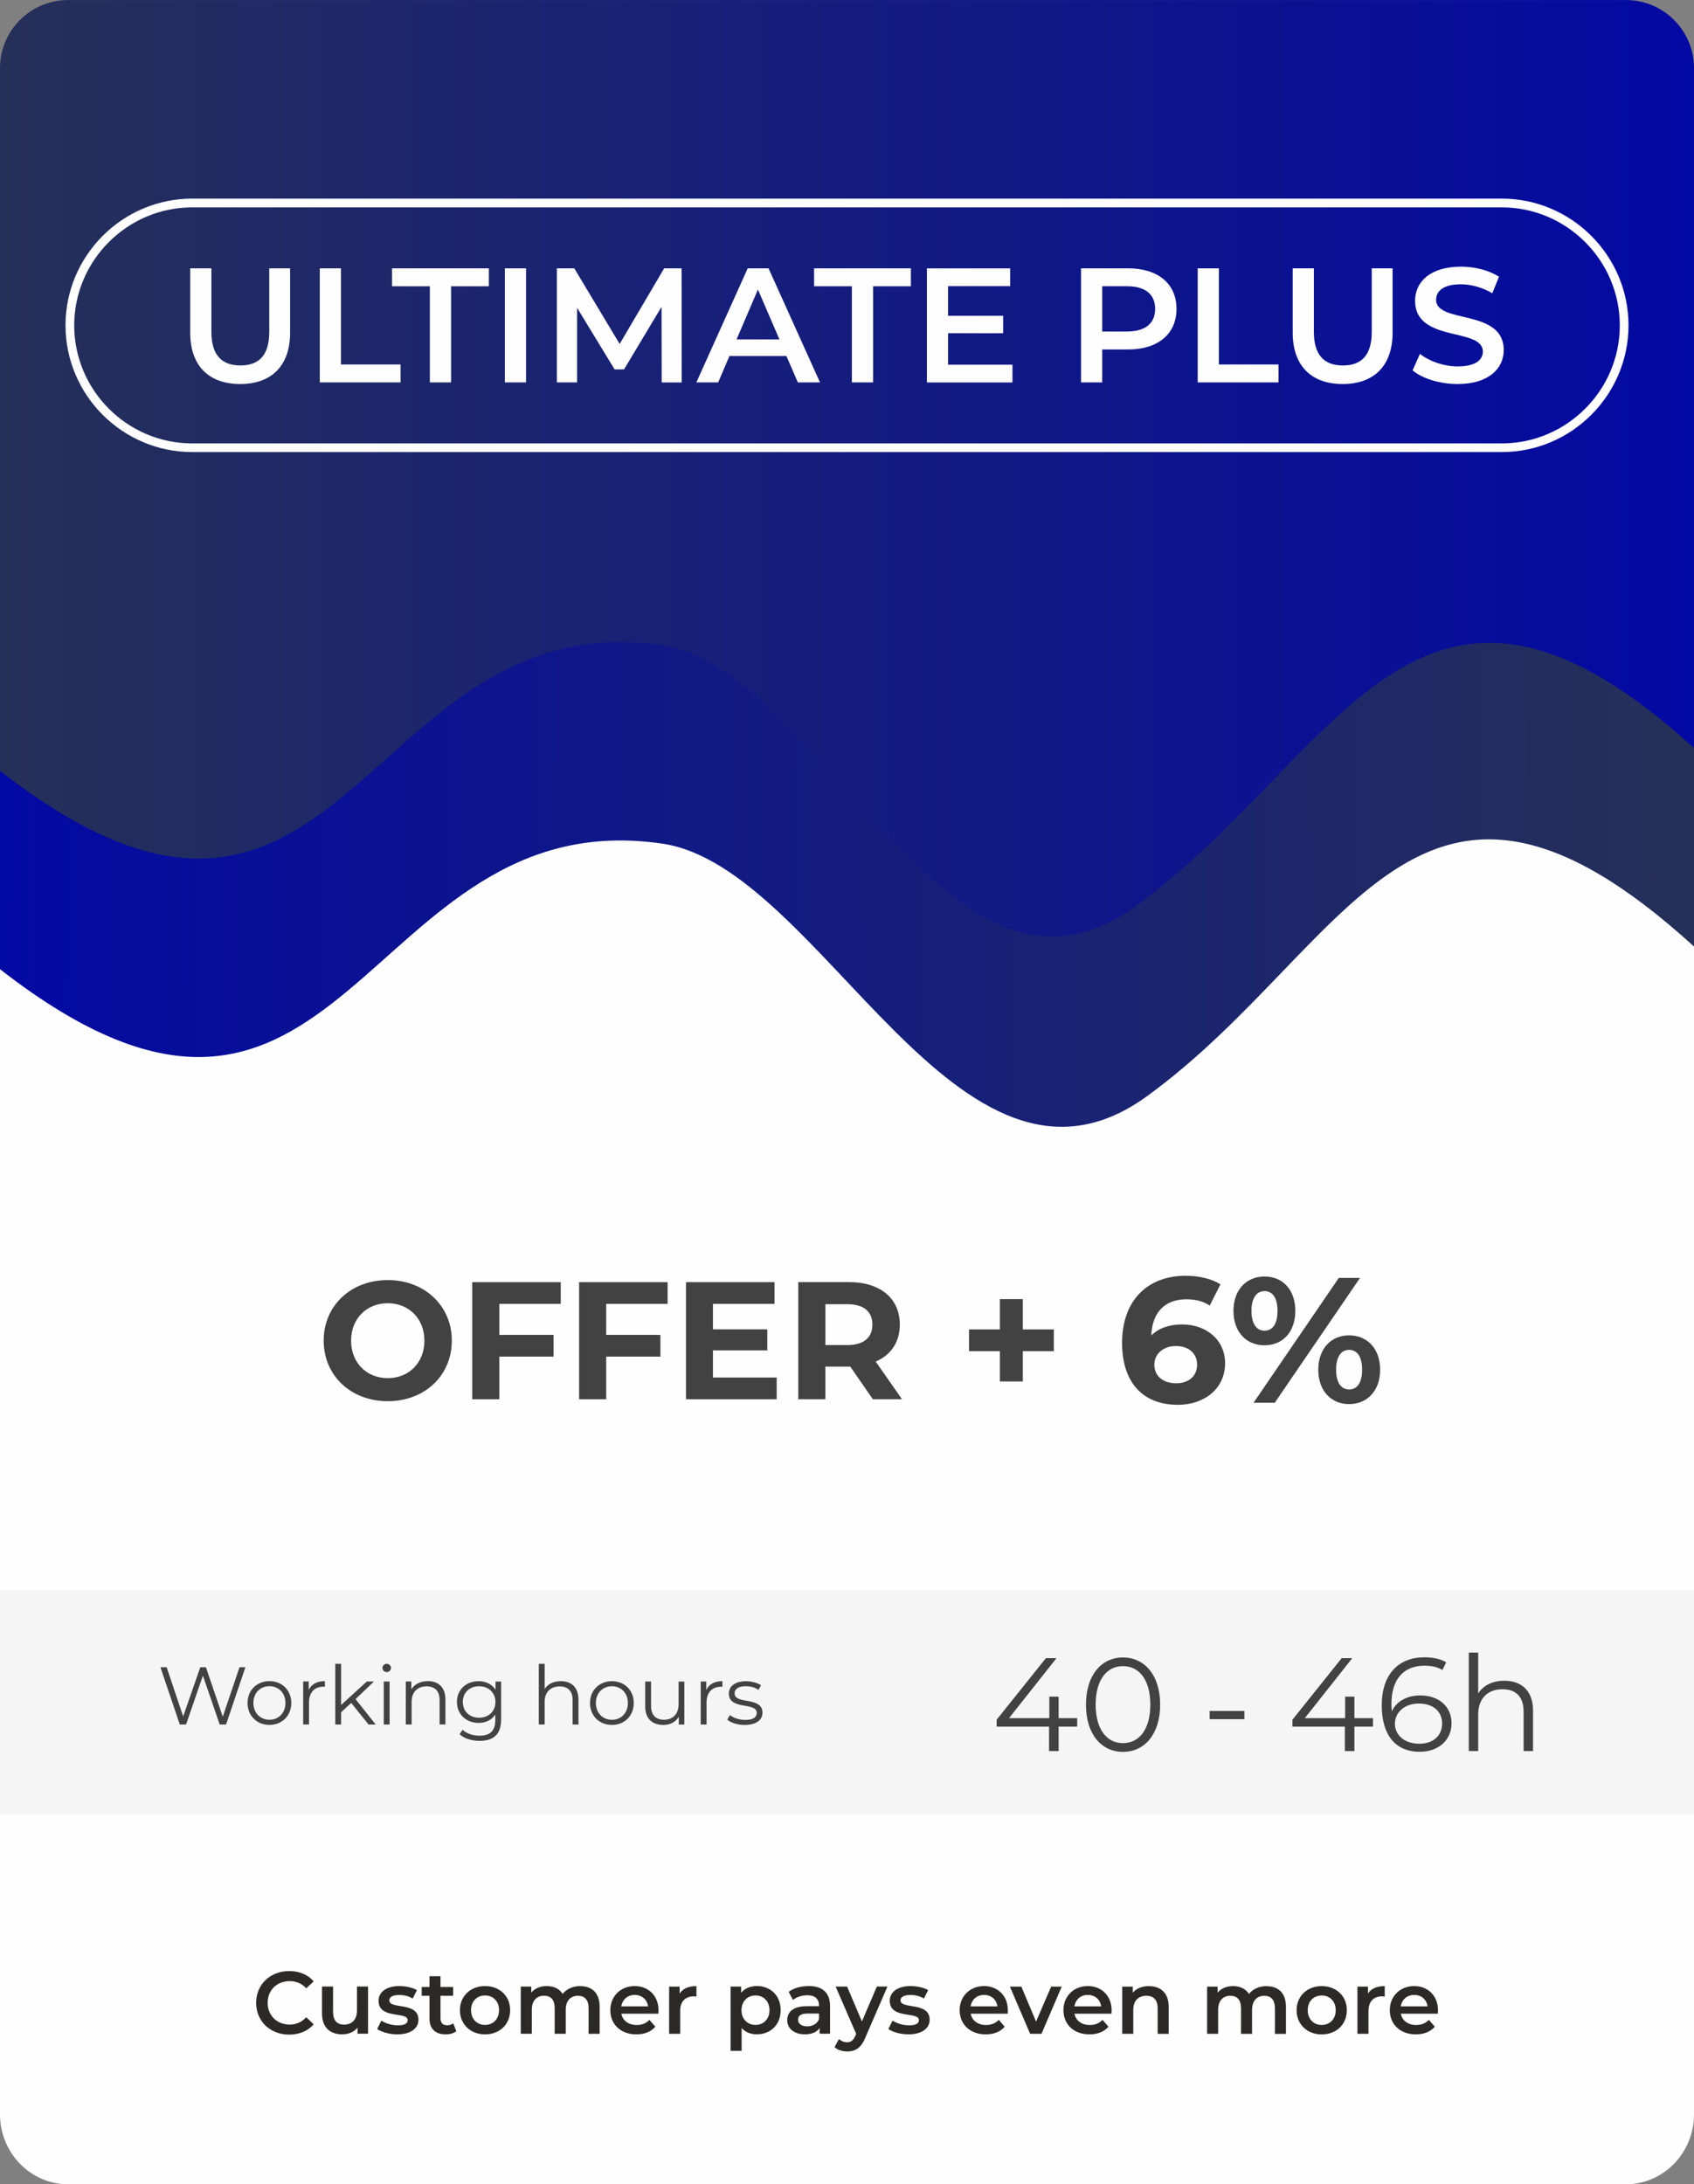<?xml version="1.0" encoding="UTF-8"?>
<!-- Creator: CorelDRAW 2021 (64-Bit) -->
<svg xmlns="http://www.w3.org/2000/svg" xmlns:xlink="http://www.w3.org/1999/xlink" xmlns:xodm="http://www.corel.com/coreldraw/odm/2003" xml:space="preserve" width="102.379mm" height="132.003mm" version="1.1" style="shape-rendering:geometricPrecision; text-rendering:geometricPrecision; image-rendering:optimizeQuality; fill-rule:evenodd; clip-rule:evenodd" viewBox="0 0 357.72 461.23">
 <rect x="0" y="0" width="357.72" height="461.23" fill="#808080" stroke="none"/>
 <defs>
  <style type="text/css">
   <![CDATA[
    .fil1 {fill:none}
    .fil0 {fill:#FEFEFE}
    .fil4 {fill:#FEFEFE;fill-rule:nonzero}
    .fil6 {fill:#434242;fill-rule:nonzero}
    .fil7 {fill:#2B2A29;fill-rule:nonzero}
    .fil5 {fill:#EBECEC;fill-opacity:0.502}
    .fil2 {fill:url(#id0)}
    .fil3 {fill:url(#id1)}
   ]]>
  </style>
  <linearGradient id="id0" gradientUnits="userSpaceOnUse" x1="-0" y1="99.93" x2="357.72" y2="99.93">
   <stop offset="0" style="stop-opacity:1; stop-color:#253059"></stop>
   <stop offset="1" style="stop-opacity:1; stop-color:#0309A3"></stop>
  </linearGradient>
  <linearGradient id="id1" gradientUnits="userSpaceOnUse" xlink:href="#id0" x1="353.54" y1="184.73" x2="-0" y2="183.65">
  </linearGradient>
 </defs>
 <g id="Слой_x0020_1">
  <path class="fil0" d="M357.72 188.27l0 258.21c0,8.11 -6.45,14.75 -14.34,14.75l-329.04 0c-7.89,0 -14.34,-6.64 -14.34,-14.75l0 -253.54c72.93,55.33 76.31,-34.95 139.9,-25.82 33.62,4.82 62.47,80.15 102.33,51.93 42.99,-30.44 56.93,-82.77 115.49,-30.77z"></path>
  <path class="fil1" d="M-0 166.74c72.93,53.79 76.31,-33.97 139.9,-25.1 33.62,4.69 60.04,79.64 99.9,52.2 42.99,-29.59 59.36,-82.18 117.92,-31.63"></path>
  <path class="fil1" d="M-0 206.42c72.93,53.79 76.31,-33.97 139.9,-25.1 33.62,4.69 62.47,77.92 102.33,50.48 42.99,-29.59 56.93,-80.47 115.49,-29.92"></path>
  <path class="fil2" d="M-0 166.74c72.93,53.79 76.31,-33.97 139.9,-25.1 33.62,4.69 60.04,79.64 99.9,52.2 42.99,-29.59 59.36,-82.18 117.92,-31.63l0 -147.86c0,-7.89 -6.45,-14.34 -14.34,-14.34l-329.04 0c-7.89,0 -14.34,6.45 -14.34,14.34l0 152.4z"></path>
  <path class="fil3" d="M139.9 136.25c-63.59,-9.37 -66.96,83.31 -139.9,26.51l0 41.9c72.93,56.8 76.31,-35.88 139.9,-26.51 33.62,4.95 62.47,82.28 102.33,53.31 42.99,-31.25 56.93,-84.97 115.49,-31.59l0 -41.9c-58.56,-53.38 -74.93,2.16 -117.92,33.4 -39.86,28.97 -66.28,-50.16 -99.9,-55.12z"></path>
  <path class="fil4" d="M50.73 81.09c6.57,0 10.53,-3.82 10.53,-10.84l0 -13.59 -4.4 0 0 13.42c0,4.96 -2.2,7.09 -6.09,7.09 -3.89,0 -6.13,-2.13 -6.13,-7.09l0 -13.42 -4.47 0 0 13.59c0,7.02 3.96,10.84 10.56,10.84zm16.79 -0.34l17.07 0 0 -3.79 -12.59 0 0 -20.3 -4.47 0 0 24.09zm23.26 0l4.47 0 0 -20.3 7.98 0 0 -3.79 -20.44 0 0 3.79 7.98 0 0 20.3zm15.83 0l4.47 0 0 -24.09 -4.47 0 0 24.09zm37.35 0l-0.03 -24.09 -3.68 0 -9.4 15.97 -9.58 -15.97 -3.68 0 0 24.09 4.27 0 0 -15.76 7.92 13.01 2 0 7.92 -13.21 0.03 15.97 4.23 0zm24.52 0l4.68 0 -10.87 -24.09 -4.4 0 -10.84 24.09 4.61 0 2.37 -5.57 12.04 0 2.41 5.57zm-12.94 -9.08l4.51 -10.53 4.54 10.53 -9.05 0zm24.36 9.08l4.47 0 0 -20.3 7.98 0 0 -3.79 -20.44 0 0 3.79 7.98 0 0 20.3zm20.3 -3.75l0 -6.64 11.63 0 0 -3.68 -11.63 0 0 -6.26 13.11 0 0 -3.75 -17.58 0 0 24.09 18.07 0 0 -3.75 -13.59 0zm37.99 -20.34l-9.91 0 0 24.09 4.47 0 0 -6.95 5.44 0c6.33,0 10.25,-3.27 10.25,-8.57 0,-5.33 -3.92,-8.57 -10.25,-8.57zm-0.21 13.35l-5.23 0 0 -9.57 5.23 0c3.92,0 5.95,1.76 5.95,4.78 0,3.03 -2.03,4.78 -5.95,4.78zm14.93 10.74l17.07 0 0 -3.79 -12.59 0 0 -20.3 -4.47 0 0 24.09zm30.63 0.34c6.57,0 10.53,-3.82 10.53,-10.84l0 -13.59 -4.4 0 0 13.42c0,4.96 -2.2,7.09 -6.09,7.09 -3.89,0 -6.13,-2.13 -6.13,-7.09l0 -13.42 -4.47 0 0 13.59c0,7.02 3.96,10.84 10.56,10.84zm24.26 0c6.61,0 9.74,-3.3 9.74,-7.16 0,-8.83 -14.28,-5.49 -14.28,-10.62 0,-1.83 1.51,-3.28 5.23,-3.28 2.1,0 4.47,0.62 6.64,1.89l1.41 -3.48c-2.1,-1.38 -5.13,-2.13 -8.02,-2.13 -6.61,0 -9.7,3.3 -9.7,7.2 0,8.94 14.31,5.53 14.31,10.73 0,1.79 -1.58,3.13 -5.33,3.13 -2.96,0 -6.02,-1.1 -7.95,-2.65l-1.55 3.48c2,1.72 5.75,2.89 9.5,2.89z"></path>
  <path class="fil4" d="M40.59 41.94l276.54 0c7.36,0 14.05,3.01 18.9,7.86 4.85,4.85 7.86,11.54 7.86,18.9 0,7.36 -3.01,14.05 -7.86,18.9 -4.85,4.85 -11.54,7.86 -18.9,7.86l-276.54 0c-7.36,0 -14.05,-3.01 -18.9,-7.86 -4.85,-4.85 -7.86,-11.54 -7.86,-18.9 0,-7.36 3.01,-14.05 7.86,-18.9 4.85,-4.85 11.54,-7.86 18.9,-7.86zm276.54 1.85l-276.54 0c-6.85,0 -13.08,2.8 -17.6,7.32 -4.52,4.52 -7.32,10.75 -7.32,17.6 0,6.85 2.8,13.08 7.32,17.6 4.52,4.52 10.75,7.32 17.6,7.32l276.54 0c6.85,0 13.08,-2.8 17.6,-7.32 4.52,-4.52 7.32,-10.75 7.32,-17.6 0,-6.85 -2.8,-13.08 -7.32,-17.6 -4.52,-4.52 -10.75,-7.32 -17.6,-7.32z"></path>
  <polygon class="fil5" points="-0,335.79 357.72,335.79 357.72,383.11 -0,383.11 "></polygon>
  <path class="fil6" d="M227.47 362.81l-3.92 0 0 -4.54 -1.96 0 0 4.54 -8.52 0 10.03 -12.67 -2.24 0 -10.4 13 0 1.46 11.07 0 0 5.16 2.02 0 0 -5.16 3.92 0 0 -1.79zm9.67 7.12c4.54,0 7.85,-3.73 7.85,-9.97 0,-6.25 -3.31,-9.97 -7.85,-9.97 -4.54,0 -7.82,3.73 -7.82,9.97 0,6.25 3.28,9.97 7.82,9.97zm0 -1.85c-3.42,0 -5.77,-2.89 -5.77,-8.13 0,-5.24 2.35,-8.13 5.77,-8.13 3.42,0 5.77,2.89 5.77,8.13 0,5.24 -2.35,8.13 -5.77,8.13zm52.79 -5.27l-3.92 0 0 -4.54 -1.96 0 0 4.54 -8.52 0 10.03 -12.67 -2.24 0 -10.4 13 0 1.46 11.07 0 0 5.16 2.02 0 0 -5.16 3.92 0 0 -1.79zm-34.49 0.22l7.34 0 0 -1.74 -7.34 0 0 1.74zm44.47 -5.02c-2.72,0 -5.02,1.2 -6,3.36 -0.06,-0.59 -0.08,-1.15 -0.08,-1.6 0,-5.32 2.72,-8.04 6.95,-8.04 1.46,0 2.8,0.25 3.81,0.92l0.81 -1.63c-1.23,-0.76 -2.89,-1.06 -4.65,-1.06 -5.32,0 -8.97,3.47 -8.97,10.14 0,6.19 2.83,9.81 8.04,9.81 3.81,0 6.7,-2.35 6.7,-6.02 0,-3.59 -2.72,-5.88 -6.61,-5.88zm-0.17 10.2c-3.39,0 -5.18,-2.05 -5.18,-4.2 0,-2.44 2.05,-4.29 5.04,-4.29 3.03,0 4.93,1.65 4.93,4.23 0,2.61 -1.96,4.26 -4.79,4.26zm17.93 -13.31c-2.49,0 -4.43,0.98 -5.52,2.69l0 -8.63 -1.99 0 0 20.79 1.99 0 0 -7.73c0,-3.36 1.99,-5.32 5.16,-5.32 2.8,0 4.43,1.6 4.43,4.71l0 8.35 1.99 0 0 -8.55c0,-4.23 -2.47,-6.3 -6.05,-6.3z"></path>
  <path class="fil6" d="M50.58 352.05l-3.54 10.45 -3.56 -10.45 -1.19 0 -3.61 10.4 -3.49 -10.4 -1.31 0 4.08 12.09 1.33 0 3.56 -10.31 3.54 10.31 1.35 0 4.08 -12.09 -1.23 0zm6.32 12.18c2.66,0 4.61,-1.93 4.61,-4.63 0,-2.69 -1.95,-4.61 -4.61,-4.61 -2.66,0 -4.63,1.92 -4.63,4.61 0,2.69 1.97,4.63 4.63,4.63zm0 -1.09c-1.93,0 -3.39,-1.42 -3.39,-3.54 0,-2.12 1.45,-3.54 3.39,-3.54 1.93,0 3.37,1.42 3.37,3.54 0,2.12 -1.43,3.54 -3.37,3.54zm8.29 -6.3l0 -1.78 -1.17 0 0 9.08 1.23 0 0 -4.63c0,-2.14 1.16,-3.35 3.06,-3.35 0.09,0 0.19,0.02 0.29,0.02l0 -1.19c-1.68,0 -2.83,0.64 -3.4,1.85zm12.64 7.31l1.5 0 -4.25 -5.37 3.89 -3.71 -1.52 0 -5.42 4.96 0 -8.69 -1.23 0 0 12.81 1.23 0 0 -2.59 2.14 -1.97 3.66 4.56zm3.83 -11.07c0.52,0 0.9,-0.4 0.9,-0.9 0,-0.47 -0.4,-0.85 -0.9,-0.85 -0.5,0 -0.9,0.4 -0.9,0.86 0,0.48 0.4,0.88 0.9,0.88zm-0.62 11.07l1.23 0 0 -9.08 -1.23 0 0 9.08zm9.27 -9.15c-1.57,0 -2.8,0.64 -3.45,1.74l0 -1.68 -1.17 0 0 9.08 1.23 0 0 -4.77c0,-2.07 1.23,-3.28 3.18,-3.28 1.73,0 2.73,0.98 2.73,2.9l0 5.15 1.23 0 0 -5.27c0,-2.61 -1.52,-3.89 -3.73,-3.89zm14.33 0.07l0 1.74c-0.76,-1.19 -2.07,-1.81 -3.59,-1.81 -2.59,0 -4.56,1.78 -4.56,4.39 0,2.61 1.97,4.42 4.56,4.42 1.49,0 2.78,-0.6 3.54,-1.76l0 1.16c0,2.24 -1.05,3.3 -3.35,3.3 -1.4,0 -2.71,-0.47 -3.57,-1.24l-0.62 0.93c0.95,0.9 2.57,1.4 4.23,1.4 3,0 4.54,-1.42 4.54,-4.54l0 -7.98 -1.17 0zm-3.47 7.65c-2,0 -3.44,-1.36 -3.44,-3.33 0,-1.97 1.43,-3.32 3.44,-3.32 2,0 3.45,1.35 3.45,3.32 0,1.97 -1.45,3.33 -3.45,3.33zm17.24 -7.72c-1.54,0 -2.73,0.6 -3.4,1.66l0 -5.32 -1.23 0 0 12.81 1.23 0 0 -4.77c0,-2.07 1.23,-3.28 3.18,-3.28 1.73,0 2.73,0.98 2.73,2.9l0 5.15 1.23 0 0 -5.27c0,-2.61 -1.52,-3.89 -3.73,-3.89zm10.81 9.24c2.66,0 4.61,-1.93 4.61,-4.63 0,-2.69 -1.95,-4.61 -4.61,-4.61 -2.66,0 -4.63,1.92 -4.63,4.61 0,2.69 1.97,4.63 4.63,4.63zm0 -1.09c-1.93,0 -3.39,-1.42 -3.39,-3.54 0,-2.12 1.45,-3.54 3.39,-3.54 1.93,0 3.37,1.42 3.37,3.54 0,2.12 -1.43,3.54 -3.37,3.54zm14.08 -8.08l0 4.77c0,2.07 -1.19,3.3 -3.09,3.3 -1.73,0 -2.73,-0.98 -2.73,-2.92l0 -5.15 -1.23 0 0 5.27c0,2.61 1.52,3.9 3.83,3.9 1.45,0 2.63,-0.64 3.26,-1.74l0 1.66 1.17 0 0 -9.08 -1.23 0zm5.84 1.78l0 -1.78 -1.17 0 0 9.08 1.23 0 0 -4.63c0,-2.14 1.16,-3.35 3.06,-3.35 0.09,0 0.19,0.02 0.29,0.02l0 -1.19c-1.68,0 -2.83,0.64 -3.4,1.85zm8.12 7.39c2.37,0 3.75,-1.02 3.75,-2.59 0,-3.49 -5.89,-1.64 -5.89,-4.09 0,-0.86 0.73,-1.5 2.37,-1.5 0.93,0 1.88,0.22 2.68,0.78l0.54 -0.98c-0.76,-0.52 -2.04,-0.85 -3.21,-0.85 -2.31,0 -3.59,1.11 -3.59,2.59 0,3.59 5.89,1.73 5.89,4.09 0,0.9 -0.71,1.49 -2.44,1.49 -1.28,0 -2.5,-0.45 -3.23,-1.02l-0.55 0.97c0.74,0.64 2.19,1.12 3.7,1.12z"></path>
  <path class="fil7" d="M61.06 429.63c2.14,0 3.97,-0.76 5.18,-2.18l-1.57 -1.49c-0.95,1.04 -2.13,1.55 -3.49,1.55 -2.7,0 -4.66,-1.9 -4.66,-4.59 0,-2.69 1.96,-4.59 4.66,-4.59 1.36,0 2.54,0.5 3.49,1.53l1.57 -1.47c-1.21,-1.42 -3.04,-2.18 -5.16,-2.18 -4.01,0 -6.99,2.82 -6.99,6.71 0,3.9 2.98,6.71 6.97,6.71zm14.32 -10.14l0 5.03c0,2 -1.1,3 -2.72,3 -1.47,0 -2.33,-0.86 -2.33,-2.67l0 -5.37 -2.33 0 0 5.69c0,3 1.73,4.4 4.29,4.4 1.29,0 2.46,-0.48 3.21,-1.4l0 1.27 2.22 0 0 -9.96 -2.33 0zm8.47 10.09c2.8,0 4.51,-1.21 4.51,-3.08 0,-3.9 -6.15,-2.11 -6.15,-4.12 0,-0.65 0.67,-1.12 2.09,-1.12 0.95,0 1.9,0.19 2.85,0.75l0.9 -1.77c-0.9,-0.54 -2.41,-0.86 -3.73,-0.86 -2.68,0 -4.38,1.23 -4.38,3.11 0,3.97 6.15,2.18 6.15,4.08 0,0.69 -0.62,1.1 -2.09,1.1 -1.25,0 -2.59,-0.41 -3.47,-0.99l-0.89 1.77c0.89,0.63 2.55,1.12 4.21,1.12zm11.86 -2.33c-0.35,0.28 -0.82,0.41 -1.31,0.41 -0.89,0 -1.38,-0.52 -1.38,-1.49l0 -4.74 2.67 0 0 -1.86 -2.67 0 0 -2.27 -2.33 0 0 2.27 -1.64 0 0 1.86 1.64 0 0 4.79c0,2.2 1.25,3.36 3.43,3.36 0.84,0 1.68,-0.22 2.24,-0.67l-0.65 -1.66zm6.71 2.33c3.1,0 5.31,-2.13 5.31,-5.11 0,-2.98 -2.22,-5.09 -5.31,-5.09 -3.06,0 -5.3,2.11 -5.3,5.09 0,2.98 2.24,5.11 5.3,5.11zm0 -2c-1.68,0 -2.95,-1.21 -2.95,-3.11 0,-1.9 1.27,-3.11 2.95,-3.11 1.7,0 2.96,1.21 2.96,3.11 0,1.9 -1.27,3.11 -2.96,3.11zm20.12 -8.2c-1.58,0 -2.93,0.63 -3.73,1.66 -0.69,-1.12 -1.9,-1.66 -3.36,-1.66 -1.36,0 -2.52,0.48 -3.26,1.38l0 -1.27 -2.22 0 0 9.96 2.33 0 0 -5.05c0,-1.98 1.04,-2.98 2.59,-2.98 1.42,0 2.24,0.86 2.24,2.63l0 5.41 2.33 0 0 -5.05c0,-1.98 1.06,-2.98 2.59,-2.98 1.42,0 2.24,0.86 2.24,2.63l0 5.41 2.33 0 0 -5.71c0,-3 -1.68,-4.36 -4.08,-4.36zm16.52 5.15c0,-3.11 -2.13,-5.15 -5.03,-5.15 -2.96,0 -5.15,2.13 -5.15,5.09 0,2.96 2.16,5.11 5.5,5.11 1.72,0 3.11,-0.56 4.01,-1.62l-1.25 -1.44c-0.71,0.73 -1.58,1.08 -2.7,1.08 -1.73,0 -2.95,-0.93 -3.23,-2.39l7.81 0c0.02,-0.22 0.04,-0.5 0.04,-0.69zm-5.03 -3.28c1.53,0 2.63,0.99 2.82,2.42l-5.65 0c0.22,-1.45 1.32,-2.42 2.83,-2.42zm9.49 -0.3l0 -1.45 -2.22 0 0 9.96 2.33 0 0 -4.83c0,-2.03 1.12,-3.08 2.89,-3.08 0.17,0 0.34,0.02 0.54,0.06l0 -2.22c-1.66,0 -2.87,0.52 -3.54,1.57zm16.28 -1.57c-1.36,0 -2.52,0.47 -3.3,1.42l0 -1.31 -2.22 0 0 13.57 2.33 0 0 -4.83c0.8,0.91 1.92,1.34 3.19,1.34 2.91,0 5.05,-2.01 5.05,-5.11 0,-3.08 -2.14,-5.09 -5.05,-5.09zm-0.26 8.2c-1.68,0 -2.96,-1.21 -2.96,-3.11 0,-1.9 1.29,-3.11 2.96,-3.11 1.68,0 2.95,1.21 2.95,3.11 0,1.9 -1.27,3.11 -2.95,3.11zm11.21 -8.2c-1.6,0 -3.15,0.41 -4.21,1.23l0.91 1.7c0.75,-0.62 1.9,-0.99 3.02,-0.99 1.66,0 2.48,0.8 2.48,2.16l0 0.15 -2.57 0c-3.02,0 -4.14,1.31 -4.14,2.96 0,1.73 1.44,2.98 3.71,2.98 1.49,0 2.57,-0.48 3.13,-1.34l0 1.21 2.2 0 0 -5.84c0,-2.87 -1.66,-4.23 -4.53,-4.23zm-0.32 8.5c-1.19,0 -1.9,-0.54 -1.9,-1.38 0,-0.73 0.43,-1.32 2.01,-1.32l2.41 0 0 1.16c-0.39,1.03 -1.38,1.55 -2.52,1.55zm14.73 -8.39l-3.15 7.36 -3.13 -7.36 -2.42 0 4.34 9.99 -0.17 0.39c-0.45,0.99 -0.93,1.38 -1.75,1.38 -0.63,0 -1.27,-0.26 -1.72,-0.69l-0.93 1.72c0.63,0.58 1.68,0.91 2.67,0.91 1.66,0 2.93,-0.69 3.84,-2.95l4.66 -10.76 -2.24 0zm6.64 10.09c2.8,0 4.51,-1.21 4.51,-3.08 0,-3.9 -6.15,-2.11 -6.15,-4.12 0,-0.65 0.67,-1.12 2.09,-1.12 0.95,0 1.9,0.19 2.85,0.75l0.9 -1.77c-0.9,-0.54 -2.41,-0.86 -3.73,-0.86 -2.68,0 -4.38,1.23 -4.38,3.11 0,3.97 6.15,2.18 6.15,4.08 0,0.69 -0.62,1.1 -2.09,1.1 -1.25,0 -2.59,-0.41 -3.47,-0.99l-0.89 1.77c0.89,0.63 2.55,1.12 4.21,1.12zm21.03 -5.05c0,-3.11 -2.13,-5.15 -5.03,-5.15 -2.96,0 -5.15,2.13 -5.15,5.09 0,2.96 2.16,5.11 5.5,5.11 1.72,0 3.11,-0.56 4.01,-1.62l-1.25 -1.44c-0.71,0.73 -1.58,1.08 -2.7,1.08 -1.73,0 -2.95,-0.93 -3.23,-2.39l7.81 0c0.02,-0.22 0.04,-0.5 0.04,-0.69zm-5.03 -3.28c1.53,0 2.63,0.99 2.82,2.42l-5.65 0c0.22,-1.45 1.32,-2.42 2.83,-2.42zm14.17 -1.75l-3.19 7.38 -3.1 -7.38 -2.42 0 4.27 9.96 2.4 0 4.27 -9.96 -2.24 0zm12.77 5.03c0,-3.11 -2.13,-5.15 -5.03,-5.15 -2.96,0 -5.15,2.13 -5.15,5.09 0,2.96 2.16,5.11 5.5,5.11 1.72,0 3.11,-0.56 4.01,-1.62l-1.25 -1.44c-0.71,0.73 -1.58,1.08 -2.7,1.08 -1.73,0 -2.95,-0.93 -3.23,-2.39l7.81 0c0.02,-0.22 0.04,-0.5 0.04,-0.69zm-5.03 -3.28c1.53,0 2.63,0.99 2.82,2.42l-5.65 0c0.22,-1.45 1.32,-2.42 2.83,-2.42zm12.92 -1.86c-1.45,0 -2.67,0.48 -3.43,1.4l0 -1.29 -2.22 0 0 9.96 2.33 0 0 -5.03c0,-2 1.12,-3 2.78,-3 1.49,0 2.37,0.86 2.37,2.63l0 5.41 2.33 0 0 -5.71c0,-3 -1.77,-4.36 -4.16,-4.36zm24.84 0c-1.58,0 -2.93,0.63 -3.73,1.66 -0.69,-1.12 -1.9,-1.66 -3.36,-1.66 -1.36,0 -2.52,0.48 -3.26,1.38l0 -1.27 -2.22 0 0 9.96 2.33 0 0 -5.05c0,-1.98 1.04,-2.98 2.59,-2.98 1.42,0 2.24,0.86 2.24,2.63l0 5.41 2.33 0 0 -5.05c0,-1.98 1.06,-2.98 2.59,-2.98 1.42,0 2.24,0.86 2.24,2.63l0 5.41 2.33 0 0 -5.71c0,-3 -1.68,-4.36 -4.08,-4.36zm11.63 10.2c3.1,0 5.31,-2.13 5.31,-5.11 0,-2.98 -2.22,-5.09 -5.31,-5.09 -3.06,0 -5.3,2.11 -5.3,5.09 0,2.98 2.24,5.11 5.3,5.11zm0 -2c-1.68,0 -2.95,-1.21 -2.95,-3.11 0,-1.9 1.27,-3.11 2.95,-3.11 1.7,0 2.96,1.21 2.96,3.11 0,1.9 -1.27,3.11 -2.96,3.11zm9.77 -6.64l0 -1.45 -2.22 0 0 9.96 2.33 0 0 -4.83c0,-2.03 1.12,-3.08 2.89,-3.08 0.17,0 0.34,0.02 0.54,0.06l0 -2.22c-1.66,0 -2.87,0.52 -3.54,1.57zm14.79 3.58c0,-3.11 -2.13,-5.15 -5.03,-5.15 -2.96,0 -5.15,2.13 -5.15,5.09 0,2.96 2.16,5.11 5.5,5.11 1.72,0 3.11,-0.56 4.01,-1.62l-1.25 -1.44c-0.71,0.73 -1.58,1.08 -2.7,1.08 -1.73,0 -2.95,-0.93 -3.23,-2.39l7.81 0c0.02,-0.22 0.04,-0.5 0.04,-0.69zm-5.03 -3.28c1.53,0 2.63,0.99 2.82,2.42l-5.65 0c0.22,-1.45 1.32,-2.42 2.83,-2.42z"></path>
  <path class="fil6" d="M222.54 280.72l-6.55 0 0 -6.4 -4.85 0 0 6.4 -6.51 0 0 4.59 6.51 0 0 6.4 4.85 0 0 -6.4 6.55 0 0 -4.59zm44.48 3.35c3.84,0 6.51,-2.78 6.51,-7.26 0,-4.48 -2.67,-7.26 -6.51,-7.26 -3.84,0 -6.55,2.82 -6.55,7.26 0,4.44 2.71,7.26 6.55,7.26zm-2.3 12.12l4.48 0 17.99 -26.34 -4.48 0 -17.99 26.34zm2.3 -15.2c-1.62,0 -2.75,-1.39 -2.75,-4.18 0,-2.78 1.13,-4.18 2.75,-4.18 1.66,0 2.75,1.35 2.75,4.18 0,2.82 -1.09,4.18 -2.75,4.18zm17.87 15.5c3.84,0 6.55,-2.82 6.55,-7.26 0,-4.44 -2.71,-7.26 -6.55,-7.26 -3.8,0 -6.51,2.82 -6.51,7.26 0,4.44 2.71,7.26 6.51,7.26zm0 -3.09c-1.62,0 -2.75,-1.35 -2.75,-4.18 0,-2.82 1.13,-4.18 2.75,-4.18 1.66,0 2.75,1.39 2.75,4.18 0,2.78 -1.09,4.18 -2.75,4.18zm-35.26 -13.73c-2.75,0 -4.97,0.79 -6.51,2.33 0.19,-5.04 3.01,-7.64 7.41,-7.64 1.77,0 3.46,0.34 4.93,1.32l2.26 -4.48c-1.84,-1.17 -4.55,-1.81 -7.34,-1.81 -7.94,0 -13.43,5.08 -13.43,14.19 0,8.5 4.52,13.06 11.78,13.06 5.57,0 9.97,-3.39 9.97,-8.77 0,-4.97 -3.99,-8.2 -9.07,-8.2zm-1.24 12.42c-2.94,0 -4.63,-1.66 -4.63,-3.91 0,-2.3 1.88,-3.95 4.55,-3.95 2.71,0 4.48,1.54 4.48,3.95 0,2.41 -1.81,3.91 -4.4,3.91z"></path>
  <path class="fil6" d="M81.88 295.88c7.77,0 13.53,-5.4 13.53,-12.79 0,-7.38 -5.76,-12.79 -13.53,-12.79 -7.81,0 -13.53,5.44 -13.53,12.79 0,7.35 5.72,12.79 13.53,12.79zm0 -4.87c-4.42,0 -7.74,-3.21 -7.74,-7.91 0,-4.7 3.32,-7.91 7.74,-7.91 4.42,0 7.74,3.21 7.74,7.91 0,4.7 -3.32,7.91 -7.74,7.91zm36.53 -15.68l0 -4.59 -18.69 0 0 24.73 5.72 0 0 -9.01 11.45 0 0 -4.59 -11.45 0 0 -6.54 12.96 0zm22.57 0l0 -4.59 -18.69 0 0 24.73 5.72 0 0 -9.01 11.45 0 0 -4.59 -11.45 0 0 -6.54 12.96 0zm9.57 15.54l0 -5.72 11.48 0 0 -4.45 -11.48 0 0 -5.37 13 0 0 -4.59 -18.69 0 0 24.73 19.15 0 0 -4.59 -13.46 0zm39.92 4.59l-5.55 -7.95c3.21,-1.38 5.09,-4.1 5.09,-7.81 0,-5.55 -4.13,-8.97 -10.74,-8.97l-10.7 0 0 24.73 5.72 0 0 -6.89 4.98 0 0.28 0 4.77 6.89 6.15 0zm-6.25 -15.75c0,2.68 -1.77,4.31 -5.26,4.31l-4.66 0 0 -8.62 4.66 0c3.5,0 5.26,1.59 5.26,4.31z"></path>
 </g>
</svg>
